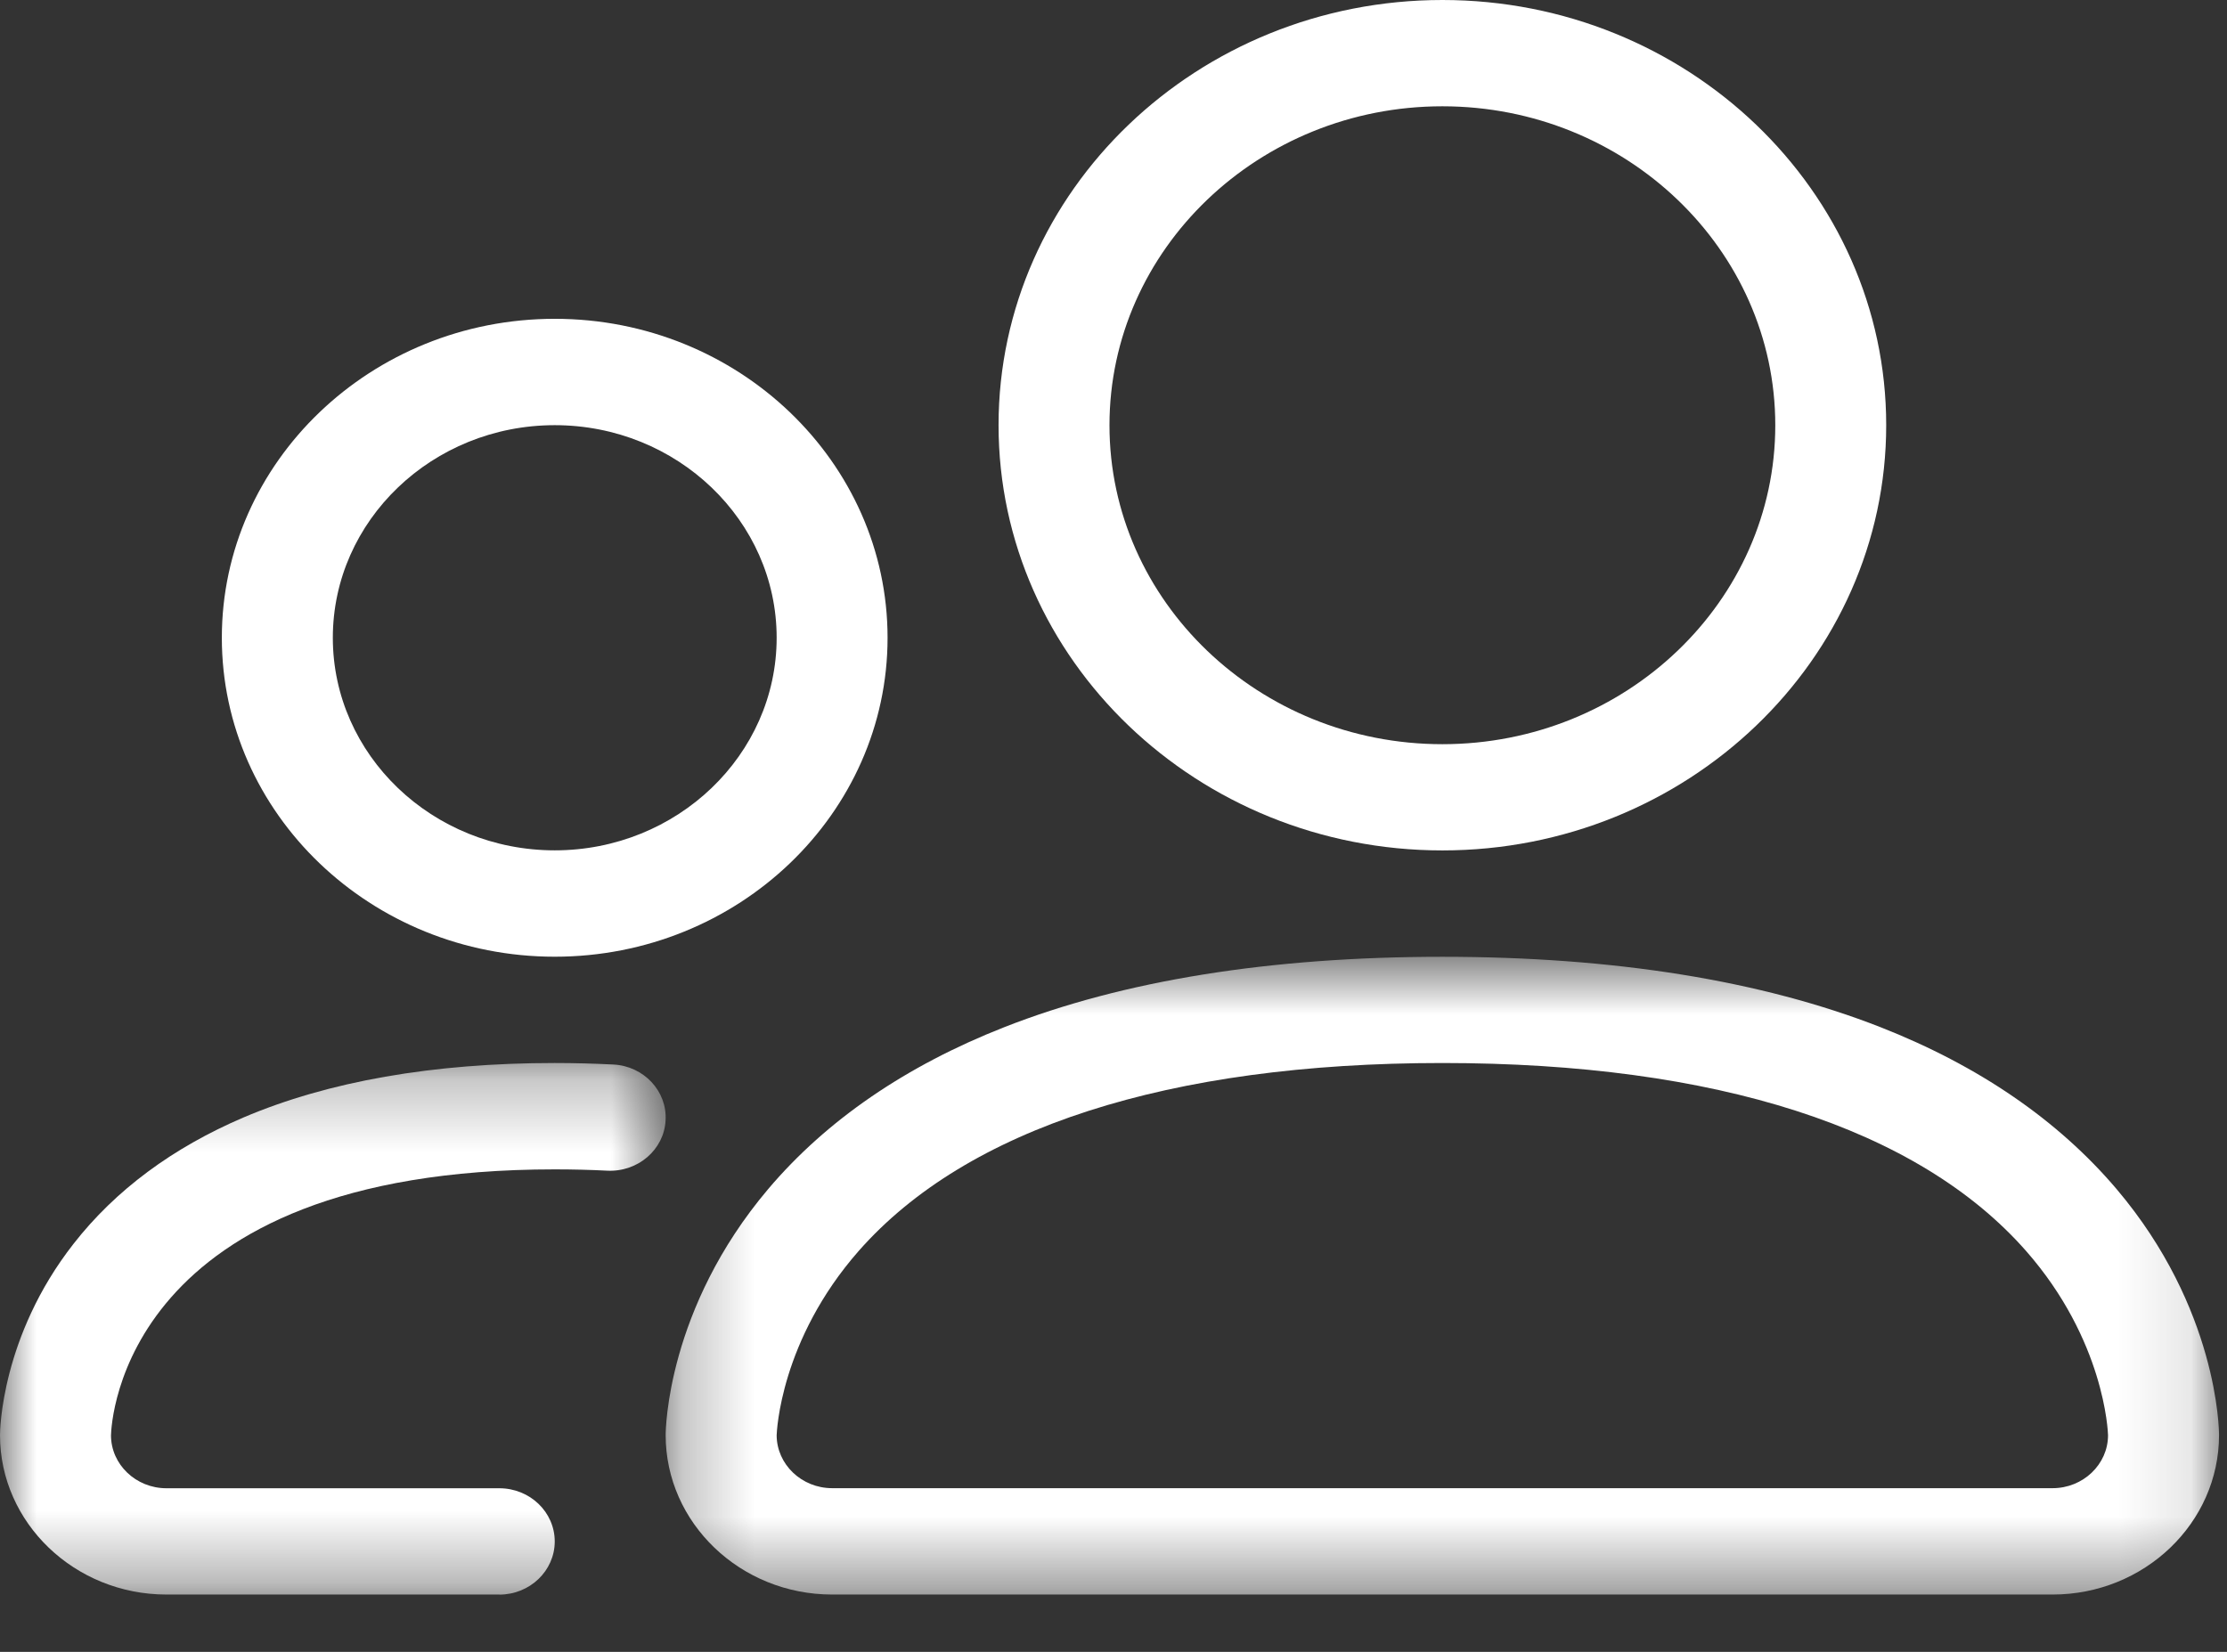 <svg xmlns="http://www.w3.org/2000/svg" xmlns:xlink="http://www.w3.org/1999/xlink" width="31" height="23">
  <rect width="100%" height="100%" fill="#333333" stroke="none"/>
  <defs>
    <path id="a" d="M.266.703h21.623v8.88H.266z"/>
    <path id="c" d="M0 .266h9.266v7.401H0z"/>
  </defs>
  <g fill="none" fill-rule="evenodd">
    <g transform="translate(9 12.618)">
      <mask id="b" fill="#fff">
        <use xlink:href="#a"/>
      </mask>
      <path fill="#FFF" fill-rule="nonzero" d="M19.572 9.584H2.584c-1.278 0-2.318-.997-2.318-2.22 0-.072.018-1.761 1.428-3.427.811-.957 1.916-1.715 3.286-2.253 1.656-.651 3.707-.98 6.098-.98 2.39 0 4.441.33 6.098.98 1.37.538 2.473 1.296 3.286 2.253 1.412 1.666 1.427 3.355 1.427 3.427 0 1.224-1.04 2.22-2.317 2.22m-17.761-2.217c.002.405.348.736.773.736h16.988c.425 0 .771-.331.772-.736-.001-.051-.049-1.323-1.141-2.567-1.504-1.711-4.315-2.617-8.125-2.617-3.811 0-6.621.907-8.125 2.617-1.092 1.244-1.14 2.517-1.142 2.567" mask="url(#b)"/>
    </g>
    <path fill="#FFF" fill-rule="nonzero" d="M20.078 11.841c-3.407 0-6.178-2.656-6.178-5.921 0-3.265 2.771-5.92 6.178-5.92s6.178 2.655 6.178 5.92c0 3.265-2.771 5.921-6.178 5.921m0-10.361c-2.555 0-4.634 1.993-4.634 4.441 0 2.449 2.079 4.441 4.634 4.441s4.634-1.992 4.634-4.441c0-2.448-2.079-4.441-4.634-4.441"/>
    <g transform="translate(0 14.535)">
      <mask id="d" fill="#fff">
        <use xlink:href="#c"/>
      </mask>
      <path fill="#FFF" fill-rule="nonzero" d="M6.95 7.667h-4.633c-1.277 0-2.317-.997-2.317-2.22 0-.055.013-1.372 1.024-2.664.584-.748 1.381-1.338 2.366-1.759 1.182-.503 2.638-.758 4.332-.758.277 0 .55.008.814.021.425.02.753.371.729.778-.021.407-.384.721-.812.7-.236-.012-.482-.018-.731-.018-6.013 0-6.172 3.521-6.177 3.704.001.405.347.736.772.736h4.633c.427 0 .772.332.772.741 0 .407-.345.74-.772.74" mask="url(#d)"/>
    </g>
    <path fill="#FFF" fill-rule="nonzero" d="M7.722 13.321c-2.555 0-4.634-1.992-4.634-4.441 0-2.448 2.079-4.441 4.634-4.441s4.633 1.993 4.633 4.441c0 2.449-2.078 4.441-4.633 4.441m0-7.401c-1.703 0-3.089 1.328-3.089 2.96 0 1.632 1.386 2.96 3.089 2.96s3.089-1.328 3.089-2.96c0-1.632-1.386-2.96-3.089-2.96"/>
  </g>
</svg>
